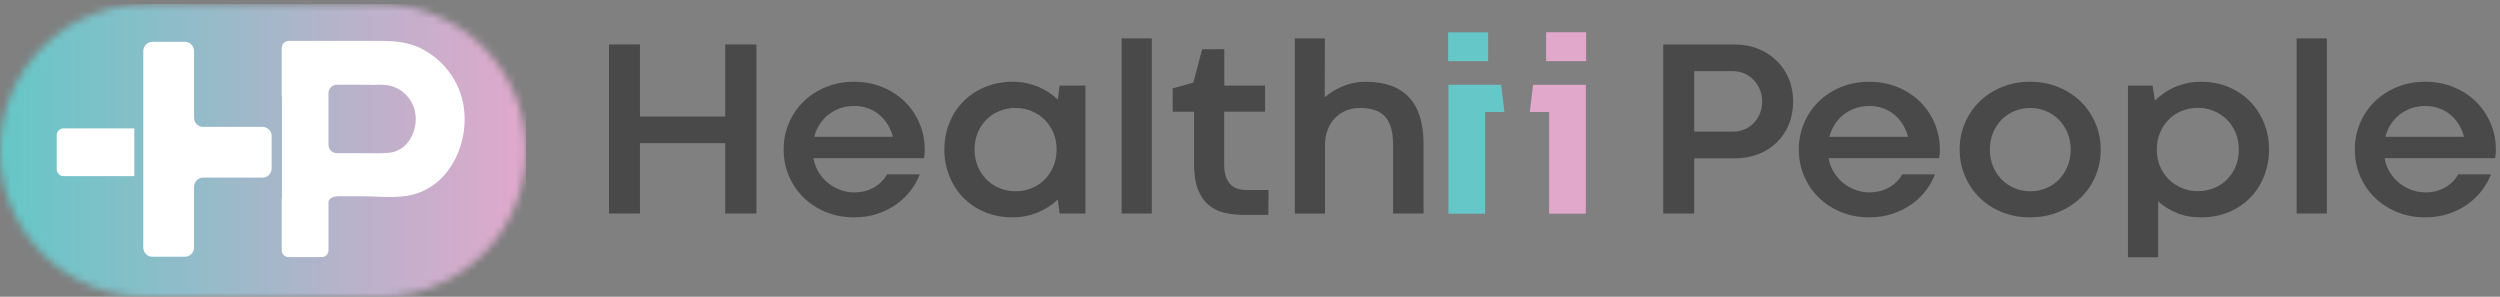 <svg width="337" height="40" viewBox="0 0 337 40" fill="none" xmlns="http://www.w3.org/2000/svg">
<rect x="0" y="0" width="337" height="40" fill="#808080" stroke="none"/>
<g clip-path="url(#clip0_421_268)">
<path d="M82.094 5.994H86.266V15.711H97.76V5.994H101.965V28.781H97.76V19.298H86.266V28.781H82.094V5.994Z" fill="#4A494A"/>
<path d="M105.636 20.167C105.636 18.904 105.87 17.72 106.34 16.607C106.808 15.496 107.465 14.527 108.308 13.7C109.151 12.874 110.154 12.22 111.315 11.74C112.475 11.26 113.743 11.019 115.119 11.019C116.494 11.019 117.779 11.26 118.947 11.74C120.115 12.22 121.12 12.874 121.963 13.7C122.806 14.527 123.465 15.496 123.94 16.607C124.416 17.717 124.652 18.904 124.652 20.167C124.652 20.447 124.64 20.669 124.619 20.838C124.597 21.005 124.573 21.168 124.552 21.323H109.641C109.774 22.027 110.018 22.663 110.369 23.233C110.72 23.804 111.145 24.287 111.642 24.683C112.139 25.079 112.69 25.387 113.292 25.605C113.894 25.822 114.515 25.932 115.152 25.932C116.158 25.932 117.046 25.707 117.817 25.261C118.589 24.814 119.174 24.227 119.577 23.501H123.983C123.704 24.26 123.296 24.989 122.761 25.688C122.223 26.386 121.579 27.004 120.826 27.539C120.074 28.074 119.217 28.502 118.264 28.822C117.311 29.142 116.263 29.299 115.121 29.299C113.748 29.299 112.48 29.058 111.317 28.578C110.154 28.098 109.154 27.444 108.311 26.617C107.468 25.791 106.811 24.824 106.343 23.718C105.875 22.613 105.638 21.428 105.638 20.167H105.636ZM115.152 14.288C114.46 14.288 113.82 14.39 113.235 14.598C112.647 14.806 112.122 15.093 111.659 15.46C111.195 15.828 110.801 16.267 110.477 16.776C110.152 17.285 109.913 17.841 109.755 18.443H120.361C120.203 17.839 119.969 17.285 119.656 16.776C119.343 16.267 118.964 15.831 118.517 15.46C118.071 15.093 117.564 14.804 117.001 14.598C116.437 14.393 115.819 14.288 115.15 14.288H115.152Z" fill="#4A494A"/>
<path d="M127.3 20.167C127.3 18.904 127.52 17.72 127.962 16.607C128.404 15.496 129.029 14.527 129.839 13.7C130.648 12.874 131.62 12.22 132.755 11.74C133.889 11.26 135.148 11.019 136.533 11.019C137.18 11.019 137.798 11.083 138.383 11.212C138.971 11.341 139.52 11.513 140.034 11.733C140.547 11.952 141.02 12.208 141.45 12.504C141.88 12.8 142.262 13.111 142.598 13.433L142.832 11.539H146.317V28.781H142.832L142.598 26.887C142.252 27.221 141.86 27.534 141.426 27.826C140.991 28.117 140.518 28.37 140.01 28.587C139.501 28.805 138.954 28.979 138.367 29.106C137.779 29.235 137.163 29.299 136.516 29.299C135.143 29.299 133.889 29.063 132.755 28.587C131.62 28.112 130.651 27.463 129.848 26.637C129.044 25.81 128.418 24.841 127.971 23.73C127.525 22.62 127.3 21.433 127.3 20.17V20.167ZM131.372 20.151C131.372 20.977 131.518 21.736 131.807 22.429C132.098 23.121 132.494 23.716 132.996 24.213C133.497 24.709 134.085 25.096 134.756 25.368C135.427 25.643 136.146 25.779 136.917 25.779C137.688 25.779 138.391 25.643 139.062 25.368C139.733 25.094 140.315 24.709 140.812 24.213C141.309 23.716 141.703 23.124 141.994 22.436C142.285 21.748 142.429 20.986 142.429 20.148C142.429 19.31 142.283 18.581 141.994 17.894C141.703 17.206 141.306 16.619 140.805 16.127C140.303 15.635 139.716 15.25 139.045 14.971C138.374 14.691 137.655 14.553 136.884 14.553C136.112 14.553 135.394 14.689 134.723 14.964C134.051 15.238 133.469 15.623 132.972 16.119C132.475 16.616 132.084 17.208 131.8 17.896C131.515 18.584 131.372 19.334 131.372 20.151Z" fill="#4A494A"/>
<path d="M151.193 5.173H155.265V28.781H151.193V5.173Z" fill="#4A494A"/>
<path d="M162.051 6.646L165.034 6.629V11.539H170.529V15.057H165.017V22.111C165.017 22.804 165.099 23.377 165.261 23.828C165.423 24.279 165.641 24.638 165.915 24.9C166.19 25.163 166.51 25.347 166.878 25.454C167.245 25.559 167.637 25.614 168.05 25.614H170.999L170.966 28.965H167.666C166.739 28.965 165.868 28.869 165.051 28.681C164.234 28.492 163.527 28.141 162.923 27.632C162.319 27.124 161.841 26.429 161.49 25.547C161.139 24.666 160.962 23.532 160.962 22.147V15.059H158.08V11.909L160.862 11.138L162.051 6.648V6.646Z" fill="#4A494A"/>
<path d="M191.893 28.781H187.788V19.499C187.788 18.56 187.687 17.777 187.487 17.144C187.286 16.514 186.992 16.005 186.608 15.62C186.223 15.236 185.753 14.961 185.201 14.799C184.647 14.636 184.015 14.555 183.3 14.555C182.641 14.555 182.025 14.672 181.45 14.906C180.874 15.14 180.378 15.477 179.96 15.912C179.542 16.346 179.212 16.869 178.971 17.478C178.73 18.087 178.61 18.761 178.61 19.496V28.795H174.539V5.173H178.594L178.577 13.115C179.248 12.523 180.058 12.026 181.006 11.625C181.954 11.224 182.983 11.021 184.089 11.021C185.428 11.021 186.591 11.205 187.573 11.575C188.557 11.943 189.369 12.485 190.011 13.201C190.653 13.915 191.129 14.796 191.434 15.84C191.742 16.884 191.895 18.082 191.895 19.434V28.783L191.893 28.781Z" fill="#4A494A"/>
<path d="M228.375 21.342V28.781H224.203V5.994H233.803C234.954 5.994 236.012 6.187 236.979 6.572C237.944 6.956 238.78 7.491 239.484 8.172C240.189 8.853 240.736 9.667 241.127 10.61C241.519 11.553 241.715 12.578 241.715 13.684C241.715 14.789 241.521 15.842 241.137 16.774C240.752 17.707 240.21 18.515 239.511 19.195C238.813 19.876 237.982 20.404 237.022 20.779C236.062 21.153 235.011 21.34 233.872 21.34H228.377L228.375 21.342ZM233.653 17.738C234.2 17.738 234.711 17.636 235.186 17.428C235.661 17.22 236.072 16.936 236.418 16.573C236.764 16.21 237.039 15.783 237.24 15.291C237.44 14.799 237.54 14.269 237.54 13.698C237.54 13.127 237.44 12.595 237.24 12.098C237.039 11.601 236.762 11.169 236.411 10.799C236.06 10.429 235.647 10.137 235.171 9.92C234.696 9.703 234.185 9.593 233.638 9.593H228.377V17.736H233.655L233.653 17.738Z" fill="#4A494A"/>
<path d="M242.479 20.167C242.479 18.904 242.713 17.72 243.183 16.607C243.651 15.496 244.308 14.527 245.151 13.7C245.994 12.874 246.997 12.22 248.158 11.74C249.318 11.26 250.586 11.019 251.962 11.019C253.337 11.019 254.622 11.26 255.79 11.74C256.958 12.22 257.963 12.874 258.806 13.7C259.649 14.527 260.308 15.496 260.783 16.607C261.259 17.717 261.495 18.904 261.495 20.167C261.495 20.447 261.483 20.669 261.462 20.838C261.44 21.005 261.416 21.168 261.395 21.323H246.484C246.617 22.027 246.861 22.663 247.212 23.233C247.563 23.804 247.988 24.287 248.485 24.683C248.982 25.079 249.533 25.387 250.135 25.605C250.737 25.822 251.358 25.932 251.995 25.932C253.001 25.932 253.889 25.707 254.66 25.261C255.432 24.814 256.017 24.227 256.42 23.501H260.826C260.547 24.26 260.139 24.989 259.604 25.688C259.066 26.386 258.422 27.004 257.669 27.539C256.917 28.074 256.06 28.502 255.107 28.822C254.154 29.142 253.106 29.299 251.964 29.299C250.591 29.299 249.323 29.058 248.16 28.578C246.997 28.098 245.996 27.444 245.153 26.617C244.311 25.791 243.654 24.824 243.186 23.718C242.718 22.613 242.481 21.428 242.481 20.167H242.479ZM251.995 14.288C251.303 14.288 250.663 14.39 250.078 14.598C249.49 14.806 248.965 15.093 248.502 15.46C248.038 15.828 247.644 16.267 247.319 16.776C246.995 17.285 246.756 17.841 246.598 18.443H257.204C257.046 17.839 256.812 17.285 256.499 16.776C256.186 16.267 255.807 15.831 255.36 15.46C254.913 15.093 254.407 14.804 253.844 14.598C253.28 14.393 252.662 14.288 251.993 14.288H251.995Z" fill="#4A494A"/>
<path d="M264.16 20.167C264.16 18.904 264.394 17.719 264.865 16.607C265.333 15.496 265.989 14.527 266.832 13.7C267.675 12.874 268.678 12.22 269.839 11.74C271 11.26 272.268 11.019 273.643 11.019C275.019 11.019 276.303 11.26 277.471 11.74C278.639 12.22 279.644 12.874 280.487 13.7C281.33 14.527 281.989 15.496 282.465 16.607C282.94 17.717 283.176 18.904 283.176 20.167C283.176 21.43 282.942 22.629 282.472 23.735C282.004 24.841 281.345 25.808 280.494 26.634C279.644 27.46 278.637 28.112 277.471 28.585C276.303 29.06 275.021 29.297 273.626 29.297C272.232 29.297 270.988 29.06 269.832 28.585C268.676 28.11 267.678 27.46 266.842 26.634C266.004 25.808 265.347 24.838 264.874 23.728C264.399 22.617 264.163 21.43 264.163 20.167H264.16ZM268.232 20.151C268.232 20.977 268.375 21.734 268.659 22.422C268.943 23.109 269.333 23.701 269.825 24.198C270.317 24.695 270.892 25.084 271.551 25.364C272.21 25.643 272.92 25.782 273.679 25.782C274.438 25.782 275.148 25.645 275.807 25.371C276.466 25.096 277.041 24.712 277.533 24.215C278.025 23.718 278.412 23.124 278.699 22.431C278.983 21.739 279.126 20.979 279.126 20.153C279.126 19.327 278.983 18.586 278.699 17.899C278.414 17.211 278.025 16.623 277.533 16.131C277.041 15.639 276.463 15.255 275.8 14.976C275.136 14.696 274.429 14.558 273.679 14.558C272.929 14.558 272.21 14.694 271.551 14.968C270.892 15.243 270.317 15.627 269.825 16.124C269.333 16.621 268.946 17.213 268.659 17.901C268.375 18.589 268.232 19.339 268.232 20.155V20.151Z" fill="#4A494A"/>
<path d="M305.865 20.15C305.865 21.414 305.648 22.601 305.211 23.711C304.776 24.822 304.157 25.791 303.36 26.617C302.562 27.444 301.6 28.098 300.477 28.578C299.355 29.058 298.101 29.299 296.716 29.299C295.465 29.299 294.359 29.099 293.399 28.695C292.439 28.294 291.613 27.773 290.92 27.138V34.677H286.849V11.539H290.166L290.483 13.55C290.83 13.216 291.221 12.893 291.656 12.587C292.091 12.279 292.568 12.009 293.089 11.775C293.609 11.541 294.166 11.358 294.765 11.222C295.362 11.088 295.99 11.021 296.649 11.021C298.023 11.021 299.276 11.257 300.411 11.732C301.545 12.208 302.514 12.857 303.317 13.684C304.122 14.51 304.747 15.479 305.194 16.59C305.64 17.7 305.865 18.887 305.865 20.15ZM301.793 20.167C301.793 19.341 301.648 18.581 301.359 17.889C301.067 17.196 300.671 16.602 300.169 16.105C299.668 15.608 299.08 15.224 298.409 14.949C297.738 14.675 297.024 14.539 296.265 14.539C295.506 14.539 294.772 14.675 294.104 14.949C293.433 15.224 292.85 15.608 292.353 16.105C291.857 16.602 291.463 17.194 291.171 17.882C290.88 18.57 290.737 19.331 290.737 20.169C290.737 21.008 290.882 21.736 291.171 22.424C291.463 23.112 291.859 23.699 292.36 24.191C292.862 24.683 293.449 25.067 294.12 25.347C294.791 25.626 295.51 25.765 296.282 25.765C297.053 25.765 297.774 25.629 298.443 25.354C299.114 25.079 299.697 24.695 300.193 24.198C300.69 23.701 301.082 23.112 301.366 22.431C301.65 21.75 301.793 20.996 301.793 20.169V20.167Z" fill="#4A494A"/>
<path d="M309.586 5.173H313.657V28.781H309.586V5.173Z" fill="#4A494A"/>
<path d="M317.428 20.167C317.428 18.904 317.662 17.72 318.133 16.607C318.601 15.496 319.257 14.527 320.1 13.7C320.943 12.874 321.946 12.22 323.107 11.74C324.268 11.26 325.536 11.019 326.911 11.019C328.287 11.019 329.571 11.26 330.739 11.74C331.907 12.22 332.912 12.874 333.755 13.7C334.598 14.527 335.257 15.496 335.733 16.607C336.208 17.717 336.444 18.904 336.444 20.167C336.444 20.447 336.432 20.669 336.411 20.838C336.389 21.005 336.365 21.168 336.344 21.323H321.433C321.567 22.027 321.81 22.663 322.161 23.233C322.512 23.804 322.937 24.287 323.434 24.683C323.931 25.079 324.482 25.387 325.084 25.605C325.686 25.822 326.307 25.932 326.945 25.932C327.95 25.932 328.838 25.707 329.61 25.261C330.381 24.814 330.966 24.227 331.37 23.501H335.776C335.496 24.26 335.088 24.989 334.553 25.688C334.016 26.386 333.371 27.004 332.619 27.539C331.866 28.074 331.009 28.502 330.056 28.822C329.103 29.142 328.055 29.299 326.913 29.299C325.54 29.299 324.272 29.058 323.109 28.578C321.946 28.098 320.946 27.444 320.103 26.617C319.26 25.791 318.603 24.824 318.135 23.718C317.667 22.613 317.43 21.428 317.43 20.167H317.428ZM326.945 14.288C326.252 14.288 325.612 14.39 325.027 14.598C324.439 14.806 323.914 15.093 323.451 15.46C322.987 15.828 322.593 16.267 322.269 16.776C321.944 17.285 321.705 17.841 321.548 18.443H332.153C331.995 17.839 331.761 17.285 331.448 16.776C331.136 16.267 330.756 15.831 330.309 15.46C329.863 15.093 329.356 14.804 328.793 14.598C328.229 14.393 327.611 14.288 326.942 14.288H326.945Z" fill="#4A494A"/>
<path d="M200.196 28.807H195.248V11.429H202.359L202.799 15.095H200.196V28.805V28.807ZM200.599 8.241H195.209V4.356H200.599V8.241Z" fill="#65C7C7"/>
<path d="M208.821 15.095H206.218L206.658 11.429H213.769V28.805H208.821V15.095ZM208.418 4.353H213.808V8.239H208.418V4.353Z" fill="#E1A8CC"/>
<mask id="mask0_421_268" style="mask-type:luminance" maskUnits="userSpaceOnUse" x="0" y="0" width="71" height="41">
<path d="M19.718 0.561C8.829 0.561 0 9.39 0 20.282C0 31.174 8.829 40 19.718 40H51.193C62.082 40 70.911 31.171 70.911 20.282C70.911 9.392 62.085 0.561 51.195 0.561H19.718Z" fill="white"/>
</mask>
<g mask="url(#mask0_421_268)">
<path d="M70.913 0.561H0V40H70.913V0.561Z" fill="url(#paint0_linear_421_268)"/>
</g>
<path d="M62.307 13.399C62.082 12.511 61.746 11.651 61.299 10.851C60.244 8.958 58.581 7.408 56.633 6.469C55.093 5.727 53.38 5.533 51.644 5.514V5.509H38.949C38.412 5.509 37.977 5.944 37.977 6.481V13.039H38.006V26.761H37.977V33.741C37.977 34.245 38.386 34.653 38.89 34.653H43.372C43.873 34.653 44.282 34.247 44.282 33.746V27.181C44.351 26.866 44.64 26.46 45.674 26.455H48.702C50.921 26.455 53.483 26.787 55.639 26.238C61.025 24.867 63.587 18.479 62.309 13.399M52.981 20.504C52.079 20.733 50.071 20.647 50.071 20.647H45.414C44.788 20.647 44.279 20.141 44.279 19.513V12.559C44.279 11.931 44.788 11.422 45.416 11.422H50.071V11.448C51.207 11.405 52.399 11.353 53.419 11.842C54.273 12.253 55.002 12.931 55.463 13.762C55.658 14.114 55.807 14.488 55.904 14.878C56.463 17.103 55.341 19.902 52.981 20.502" fill="white"/>
<path d="M35.377 17.106H27.398C26.713 17.106 26.156 16.549 26.156 15.864V6.88C26.156 6.195 25.6 5.638 24.915 5.638H20.556C19.871 5.638 19.314 6.195 19.314 6.88V33.368C19.314 34.054 19.871 34.61 20.556 34.61H24.915C25.6 34.61 26.156 34.054 26.156 33.368V25.187C26.156 24.502 26.713 23.945 27.398 23.945H35.377C36.062 23.945 36.618 23.389 36.618 22.703V18.345C36.618 17.66 36.062 17.103 35.377 17.103" fill="white"/>
<path d="M8.583 17.309H18.106V23.747H8.583C8.064 23.747 7.644 23.327 7.644 22.808V18.245C7.644 17.727 8.064 17.306 8.583 17.306" fill="white"/>
</g>
<defs>
<linearGradient id="paint0_linear_421_268" x1="0.203" y1="21.012" x2="70.906" y2="21.012" gradientUnits="userSpaceOnUse">
<stop stop-color="#65C7C7"/>
<stop offset="1" stop-color="#E1A8CC"/>
</linearGradient>
<clipPath id="clip0_421_268">
<rect width="336.444" height="40" fill="white"/>
</clipPath>
</defs>
</svg>
